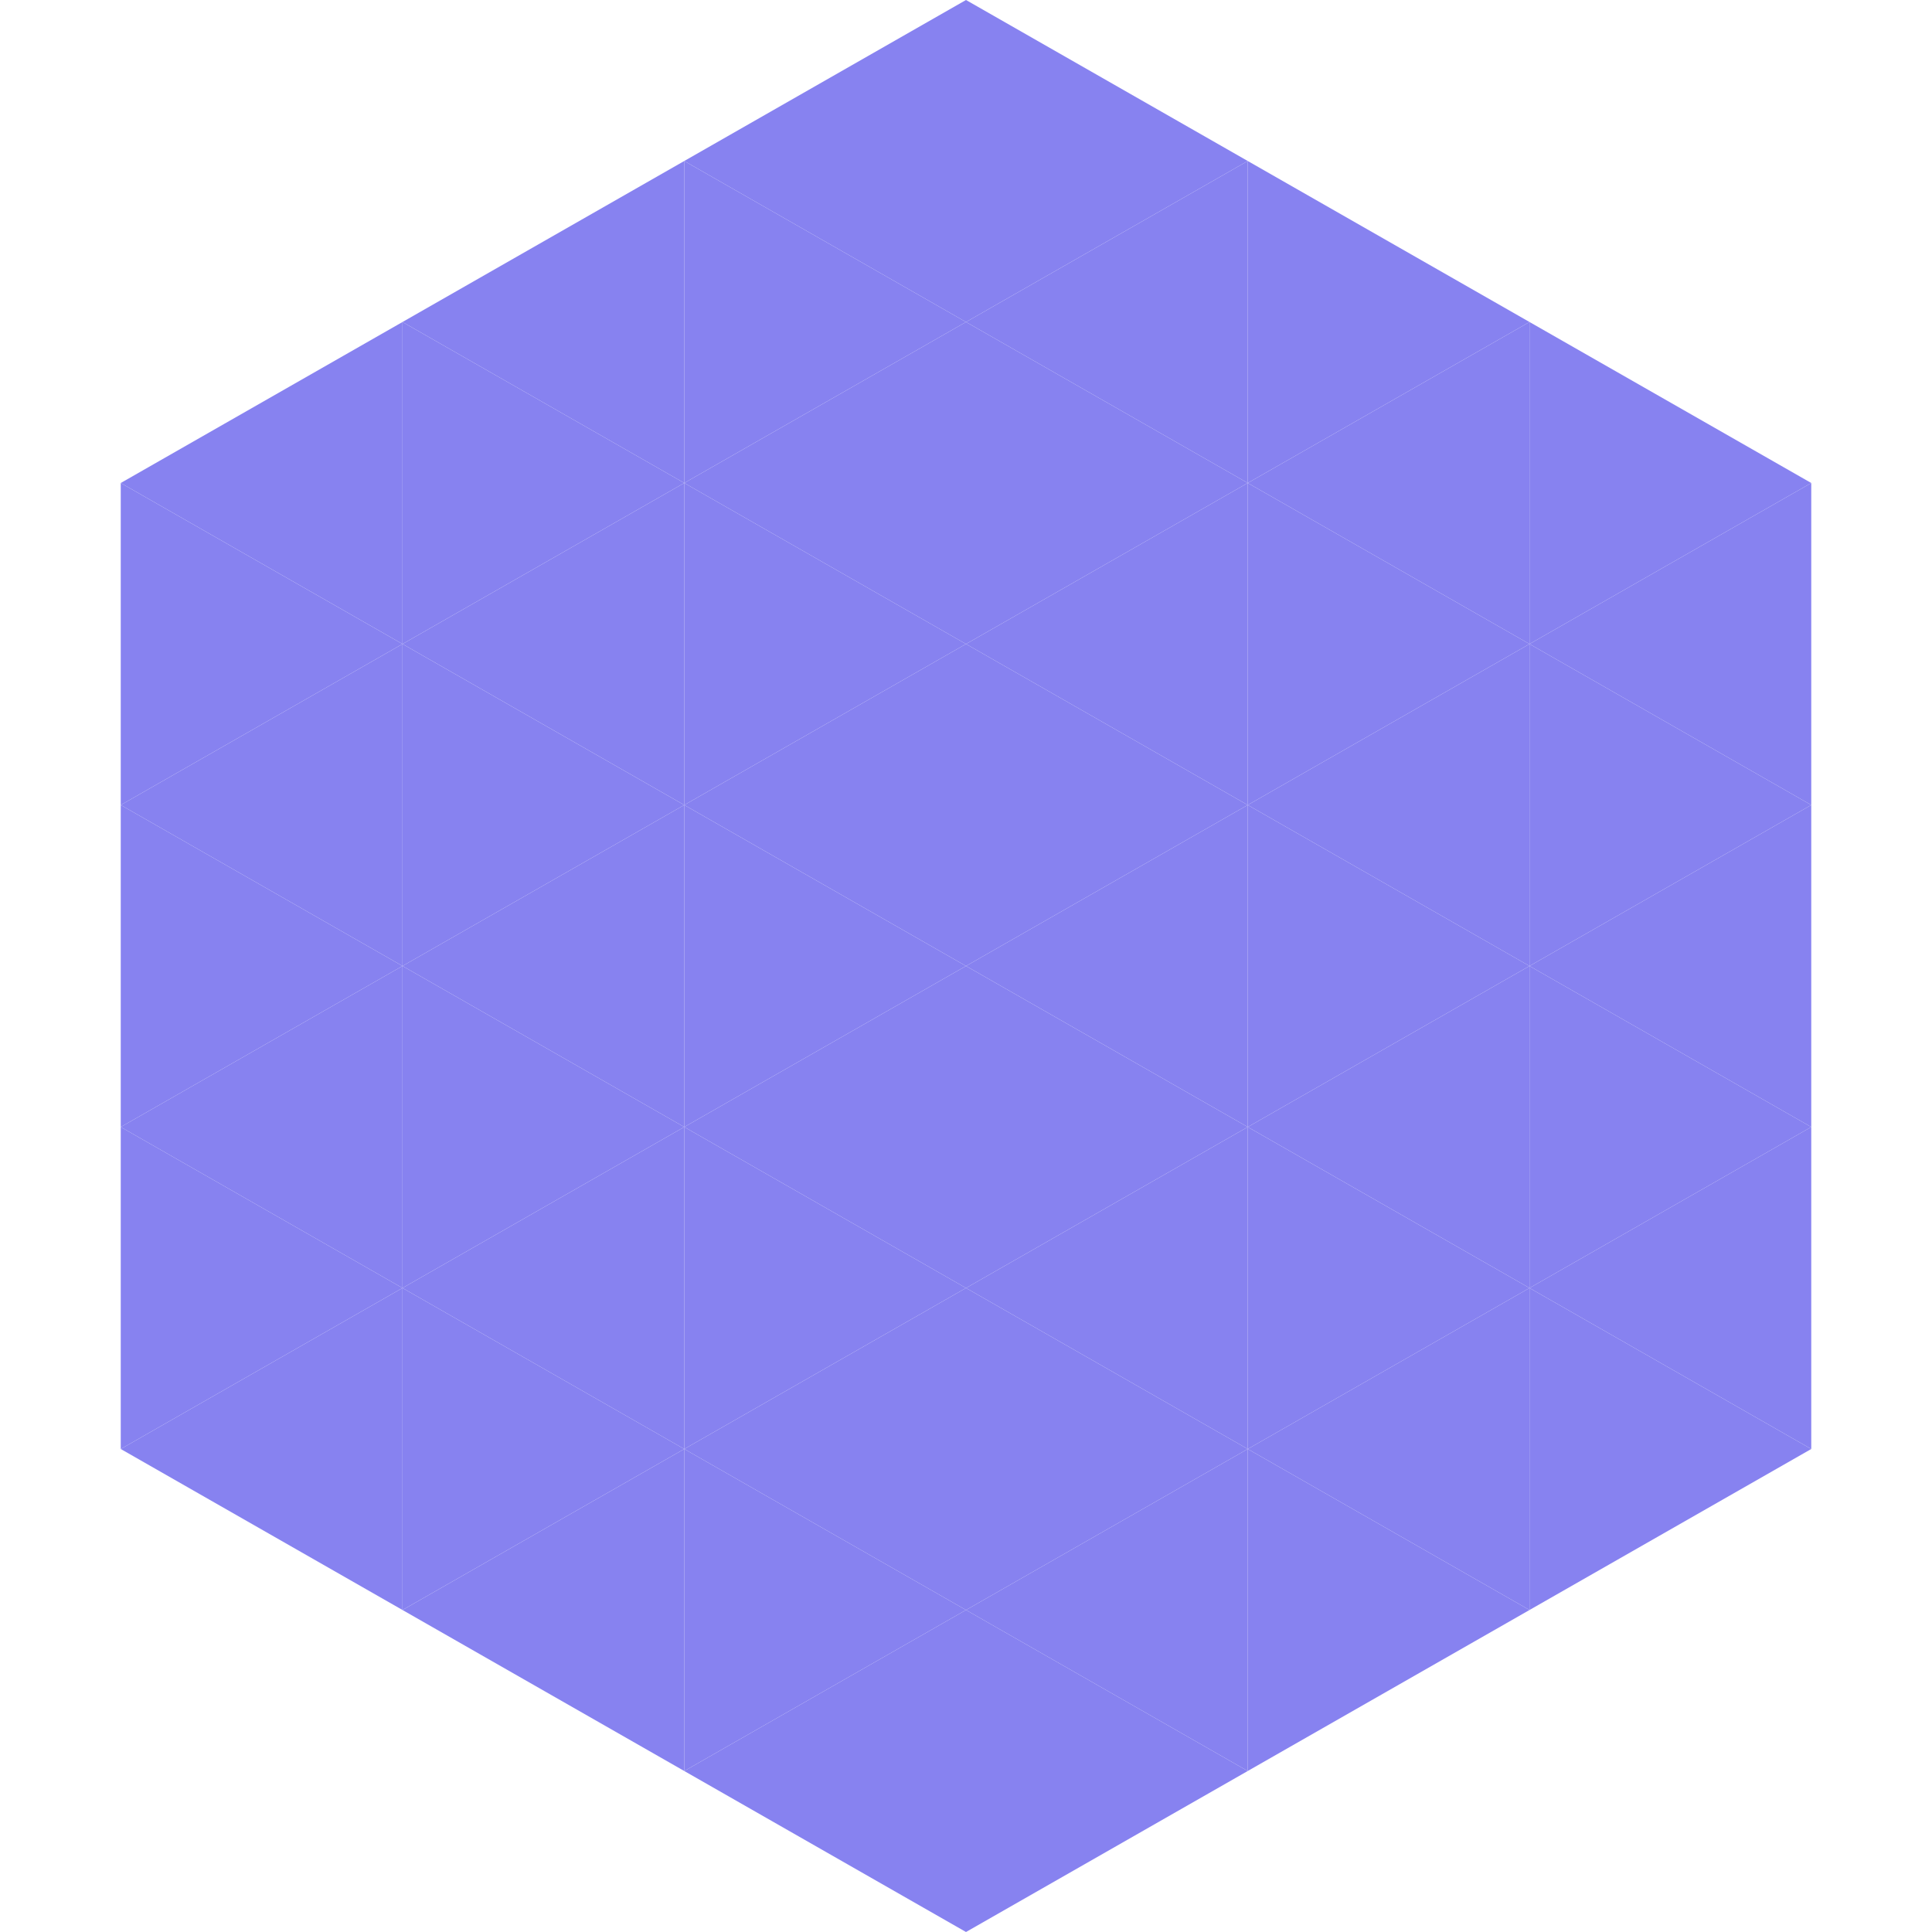 <?xml version="1.0"?>
<!-- Generated by SVGo -->
<svg width="240" height="240"
     xmlns="http://www.w3.org/2000/svg"
     xmlns:xlink="http://www.w3.org/1999/xlink">
<polygon points="50,40 15,60 50,80" style="fill:rgb(135,130,240)" />
<polygon points="190,40 225,60 190,80" style="fill:rgb(135,130,240)" />
<polygon points="15,60 50,80 15,100" style="fill:rgb(135,130,240)" />
<polygon points="225,60 190,80 225,100" style="fill:rgb(135,130,240)" />
<polygon points="50,80 15,100 50,120" style="fill:rgb(135,130,240)" />
<polygon points="190,80 225,100 190,120" style="fill:rgb(135,130,240)" />
<polygon points="15,100 50,120 15,140" style="fill:rgb(135,130,240)" />
<polygon points="225,100 190,120 225,140" style="fill:rgb(135,130,240)" />
<polygon points="50,120 15,140 50,160" style="fill:rgb(135,130,240)" />
<polygon points="190,120 225,140 190,160" style="fill:rgb(135,130,240)" />
<polygon points="15,140 50,160 15,180" style="fill:rgb(135,130,240)" />
<polygon points="225,140 190,160 225,180" style="fill:rgb(135,130,240)" />
<polygon points="50,160 15,180 50,200" style="fill:rgb(135,130,240)" />
<polygon points="190,160 225,180 190,200" style="fill:rgb(135,130,240)" />
<polygon points="15,180 50,200 15,220" style="fill:rgb(255,255,255); fill-opacity:0" />
<polygon points="225,180 190,200 225,220" style="fill:rgb(255,255,255); fill-opacity:0" />
<polygon points="50,0 85,20 50,40" style="fill:rgb(255,255,255); fill-opacity:0" />
<polygon points="190,0 155,20 190,40" style="fill:rgb(255,255,255); fill-opacity:0" />
<polygon points="85,20 50,40 85,60" style="fill:rgb(135,130,240)" />
<polygon points="155,20 190,40 155,60" style="fill:rgb(135,130,240)" />
<polygon points="50,40 85,60 50,80" style="fill:rgb(135,130,240)" />
<polygon points="190,40 155,60 190,80" style="fill:rgb(135,130,240)" />
<polygon points="85,60 50,80 85,100" style="fill:rgb(135,130,240)" />
<polygon points="155,60 190,80 155,100" style="fill:rgb(135,130,240)" />
<polygon points="50,80 85,100 50,120" style="fill:rgb(135,130,240)" />
<polygon points="190,80 155,100 190,120" style="fill:rgb(135,130,240)" />
<polygon points="85,100 50,120 85,140" style="fill:rgb(135,130,240)" />
<polygon points="155,100 190,120 155,140" style="fill:rgb(135,130,240)" />
<polygon points="50,120 85,140 50,160" style="fill:rgb(135,130,240)" />
<polygon points="190,120 155,140 190,160" style="fill:rgb(135,130,240)" />
<polygon points="85,140 50,160 85,180" style="fill:rgb(135,130,240)" />
<polygon points="155,140 190,160 155,180" style="fill:rgb(135,130,240)" />
<polygon points="50,160 85,180 50,200" style="fill:rgb(135,130,240)" />
<polygon points="190,160 155,180 190,200" style="fill:rgb(135,130,240)" />
<polygon points="85,180 50,200 85,220" style="fill:rgb(135,130,240)" />
<polygon points="155,180 190,200 155,220" style="fill:rgb(135,130,240)" />
<polygon points="120,0 85,20 120,40" style="fill:rgb(135,130,240)" />
<polygon points="120,0 155,20 120,40" style="fill:rgb(135,130,240)" />
<polygon points="85,20 120,40 85,60" style="fill:rgb(135,130,240)" />
<polygon points="155,20 120,40 155,60" style="fill:rgb(135,130,240)" />
<polygon points="120,40 85,60 120,80" style="fill:rgb(135,130,240)" />
<polygon points="120,40 155,60 120,80" style="fill:rgb(135,130,240)" />
<polygon points="85,60 120,80 85,100" style="fill:rgb(135,130,240)" />
<polygon points="155,60 120,80 155,100" style="fill:rgb(135,130,240)" />
<polygon points="120,80 85,100 120,120" style="fill:rgb(135,130,240)" />
<polygon points="120,80 155,100 120,120" style="fill:rgb(135,130,240)" />
<polygon points="85,100 120,120 85,140" style="fill:rgb(135,130,240)" />
<polygon points="155,100 120,120 155,140" style="fill:rgb(135,130,240)" />
<polygon points="120,120 85,140 120,160" style="fill:rgb(135,130,240)" />
<polygon points="120,120 155,140 120,160" style="fill:rgb(135,130,240)" />
<polygon points="85,140 120,160 85,180" style="fill:rgb(135,130,240)" />
<polygon points="155,140 120,160 155,180" style="fill:rgb(135,130,240)" />
<polygon points="120,160 85,180 120,200" style="fill:rgb(135,130,240)" />
<polygon points="120,160 155,180 120,200" style="fill:rgb(135,130,240)" />
<polygon points="85,180 120,200 85,220" style="fill:rgb(135,130,240)" />
<polygon points="155,180 120,200 155,220" style="fill:rgb(135,130,240)" />
<polygon points="120,200 85,220 120,240" style="fill:rgb(135,130,240)" />
<polygon points="120,200 155,220 120,240" style="fill:rgb(135,130,240)" />
<polygon points="85,220 120,240 85,260" style="fill:rgb(255,255,255); fill-opacity:0" />
<polygon points="155,220 120,240 155,260" style="fill:rgb(255,255,255); fill-opacity:0" />
</svg>
